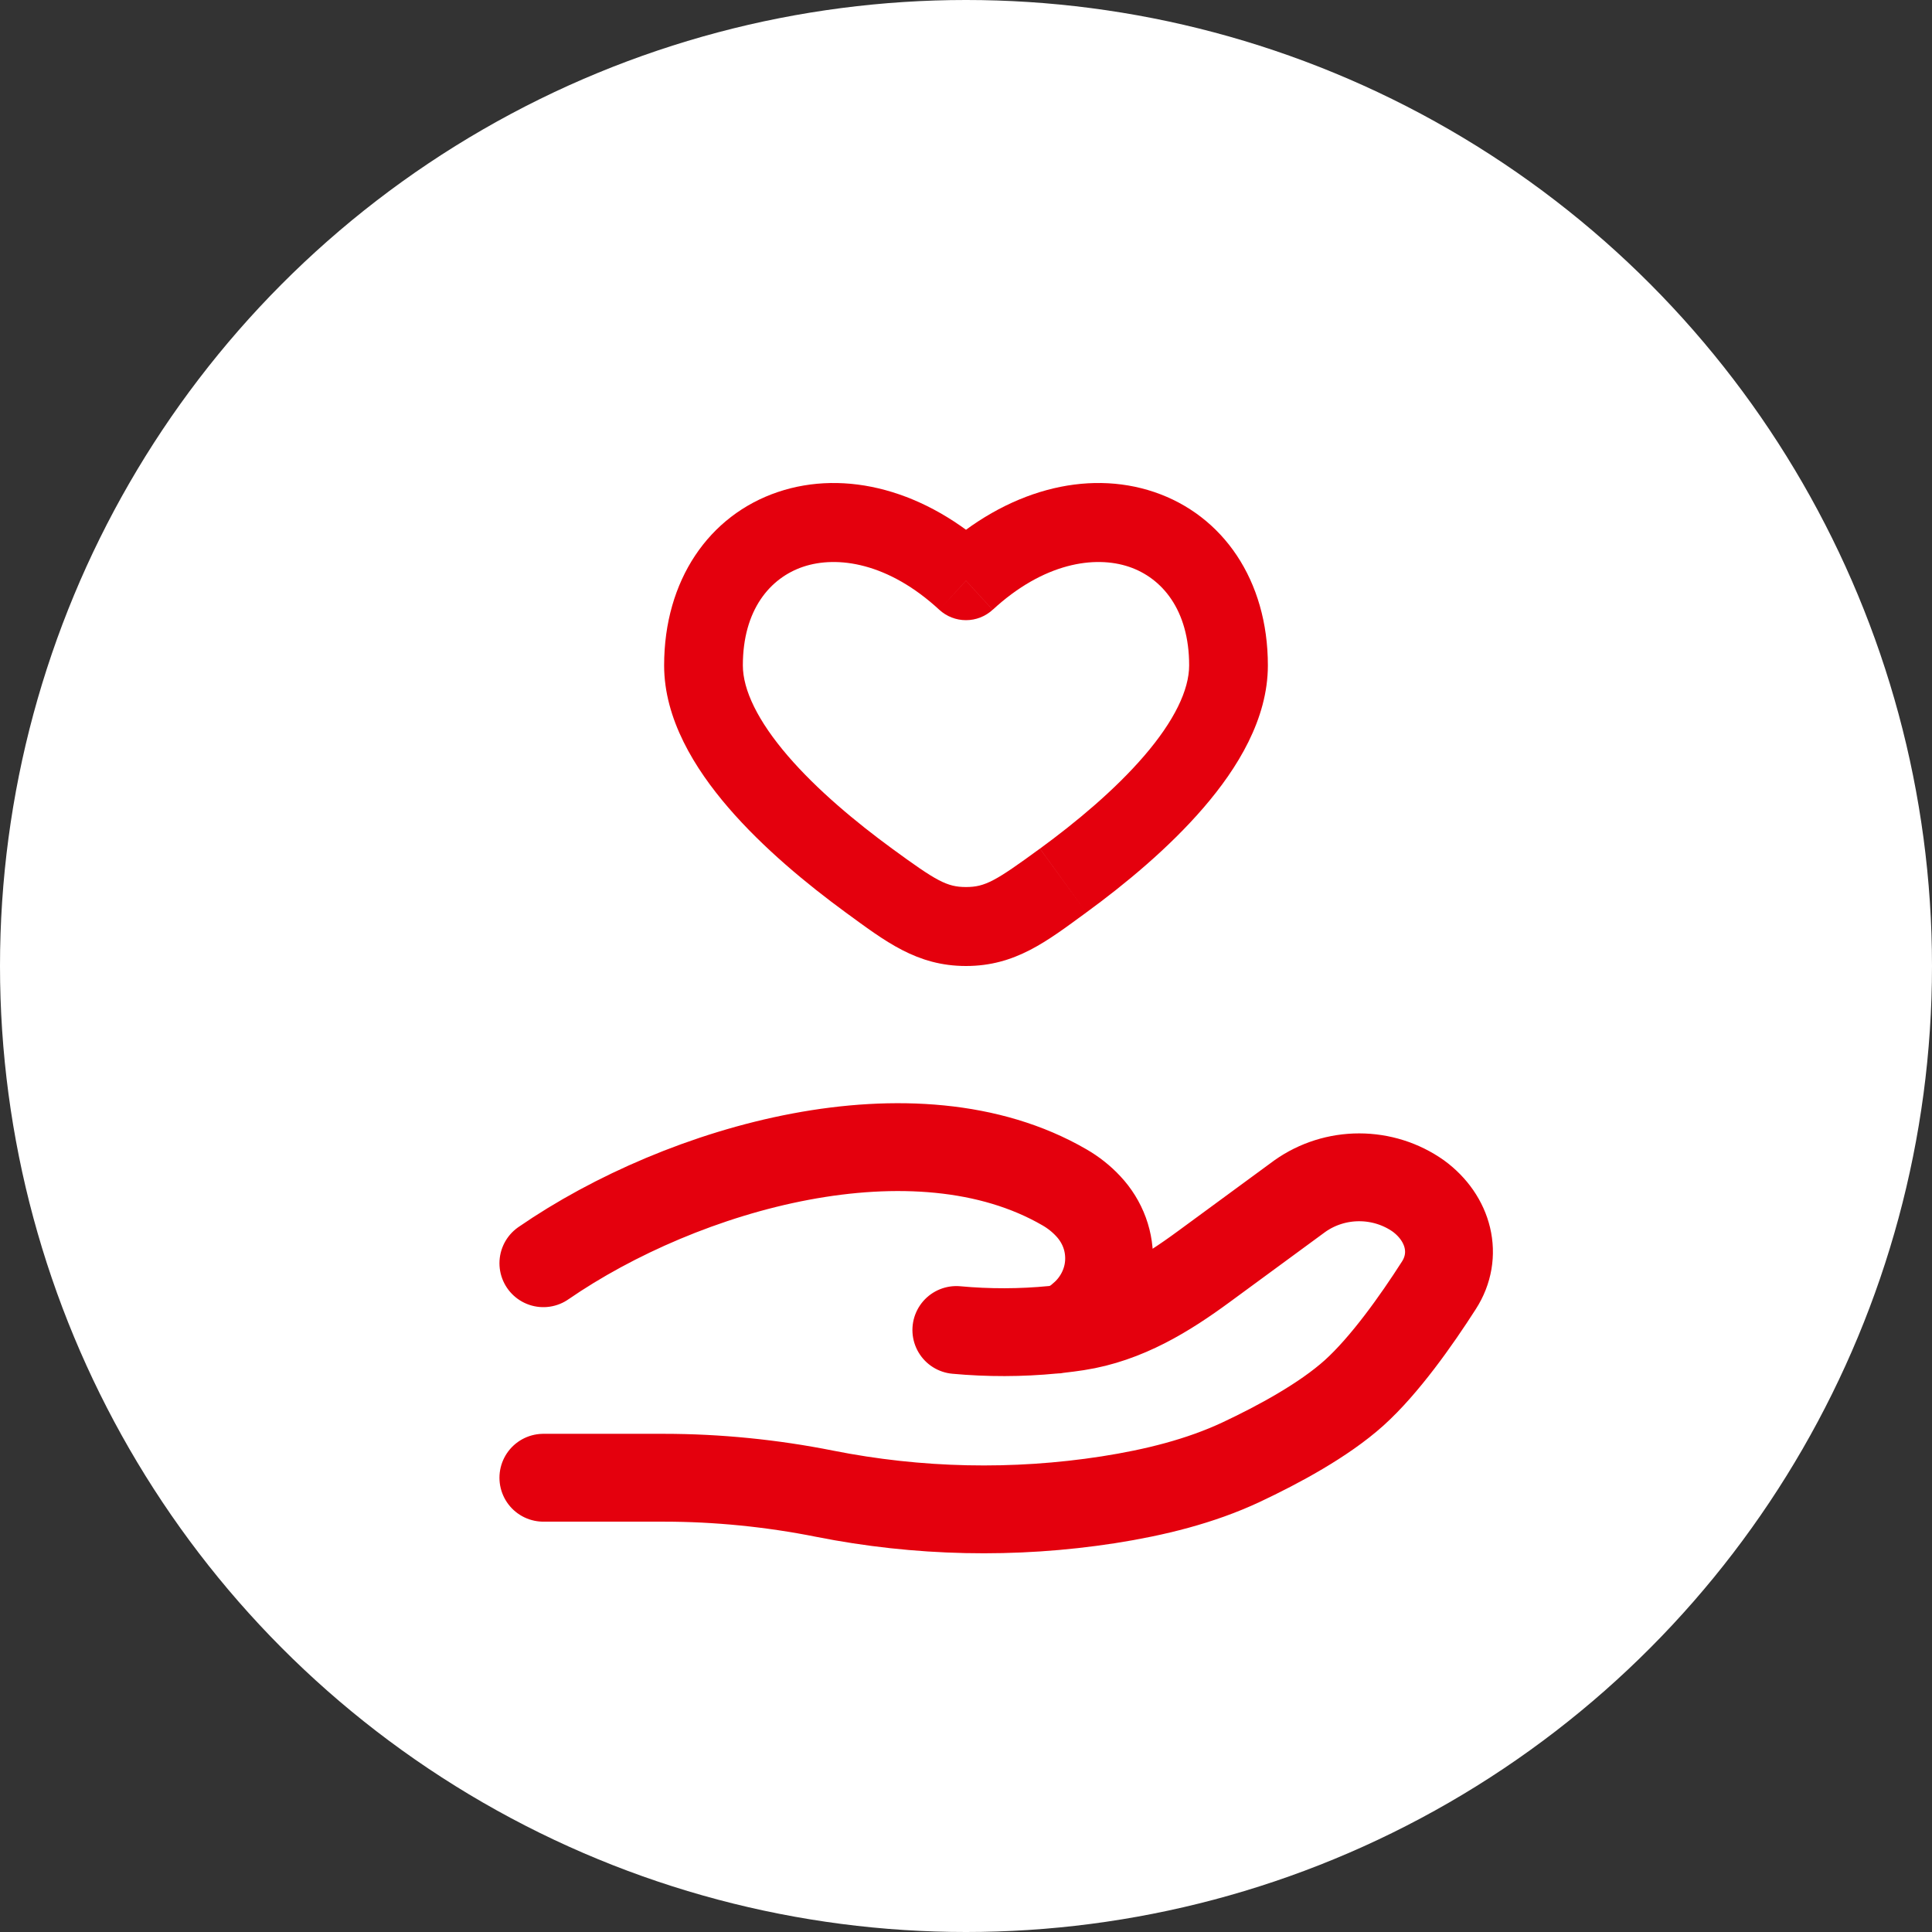 <svg width="32" height="32" viewBox="0 0 32 32" fill="none" xmlns="http://www.w3.org/2000/svg">
<rect x="0" y="0" width="32" height="32" fill="#333333" stroke="none"/>
<circle cx="16" cy="16" r="16" fill="white"/>
<path d="M16 9.619L15.558 10.1C15.679 10.211 15.836 10.272 16 10.272C16.163 10.272 16.32 10.211 16.441 10.1L16 9.619ZM14.776 14.056C14.176 13.617 13.535 13.084 13.051 12.522C12.552 11.942 12.304 11.428 12.304 11.021H11C11 11.908 11.503 12.725 12.063 13.376C12.64 14.046 13.369 14.646 14.007 15.113L14.776 14.056ZM12.304 11.021C12.304 10.098 12.757 9.572 13.301 9.388C13.868 9.197 14.713 9.32 15.558 10.1L16.441 9.137C15.33 8.114 14.004 7.772 12.885 8.149C11.743 8.534 11 9.61 11 11.021H12.304ZM17.993 15.113C18.631 14.647 19.36 14.046 19.936 13.376C20.497 12.725 21 11.908 21 11.021H19.696C19.696 11.428 19.449 11.942 18.949 12.522C18.465 13.084 17.825 13.617 17.225 14.056L17.993 15.113ZM21 11.021C21 9.61 20.256 8.534 19.116 8.149C17.997 7.772 16.67 8.114 15.559 9.137L16.442 10.1C17.287 9.32 18.133 9.197 18.7 9.388C19.244 9.572 19.696 10.098 19.696 11.021H21ZM14.007 15.113C14.664 15.592 15.184 16 16 16V14.692C15.683 14.692 15.509 14.592 14.776 14.056L14.007 15.113ZM17.224 14.056C16.491 14.592 16.317 14.692 16 14.692V16C16.816 16 17.337 15.593 17.993 15.113L17.224 14.056Z" fill="#E4000D"/>
<path d="M9 24.476H10.994C11.885 24.476 12.788 24.567 13.655 24.74C15.204 25.048 16.797 25.083 18.358 24.841C19.124 24.721 19.876 24.537 20.557 24.218C21.171 23.929 21.924 23.524 22.43 23.069C22.934 22.614 23.46 21.871 23.832 21.29C24.154 20.791 23.998 20.18 23.492 19.809C23.207 19.608 22.864 19.5 22.512 19.5C22.161 19.5 21.818 19.608 21.533 19.809L19.939 20.979C19.321 21.433 18.646 21.851 17.842 21.975C17.745 21.99 17.644 22.003 17.538 22.015M17.538 22.015L17.441 22.025M17.538 22.015C17.679 21.978 17.808 21.907 17.915 21.809C18.048 21.698 18.156 21.561 18.234 21.408C18.312 21.255 18.358 21.088 18.368 20.918C18.378 20.747 18.354 20.576 18.295 20.415C18.236 20.254 18.144 20.106 18.026 19.98C17.911 19.856 17.777 19.75 17.629 19.665C15.161 18.235 11.32 19.324 9 20.923M17.538 22.015C17.506 22.022 17.473 22.026 17.441 22.025M17.441 22.025C16.909 22.077 16.372 22.078 15.84 22.029" stroke="#E4000D" stroke-width="1.455" stroke-linecap="round"/>
</svg>
